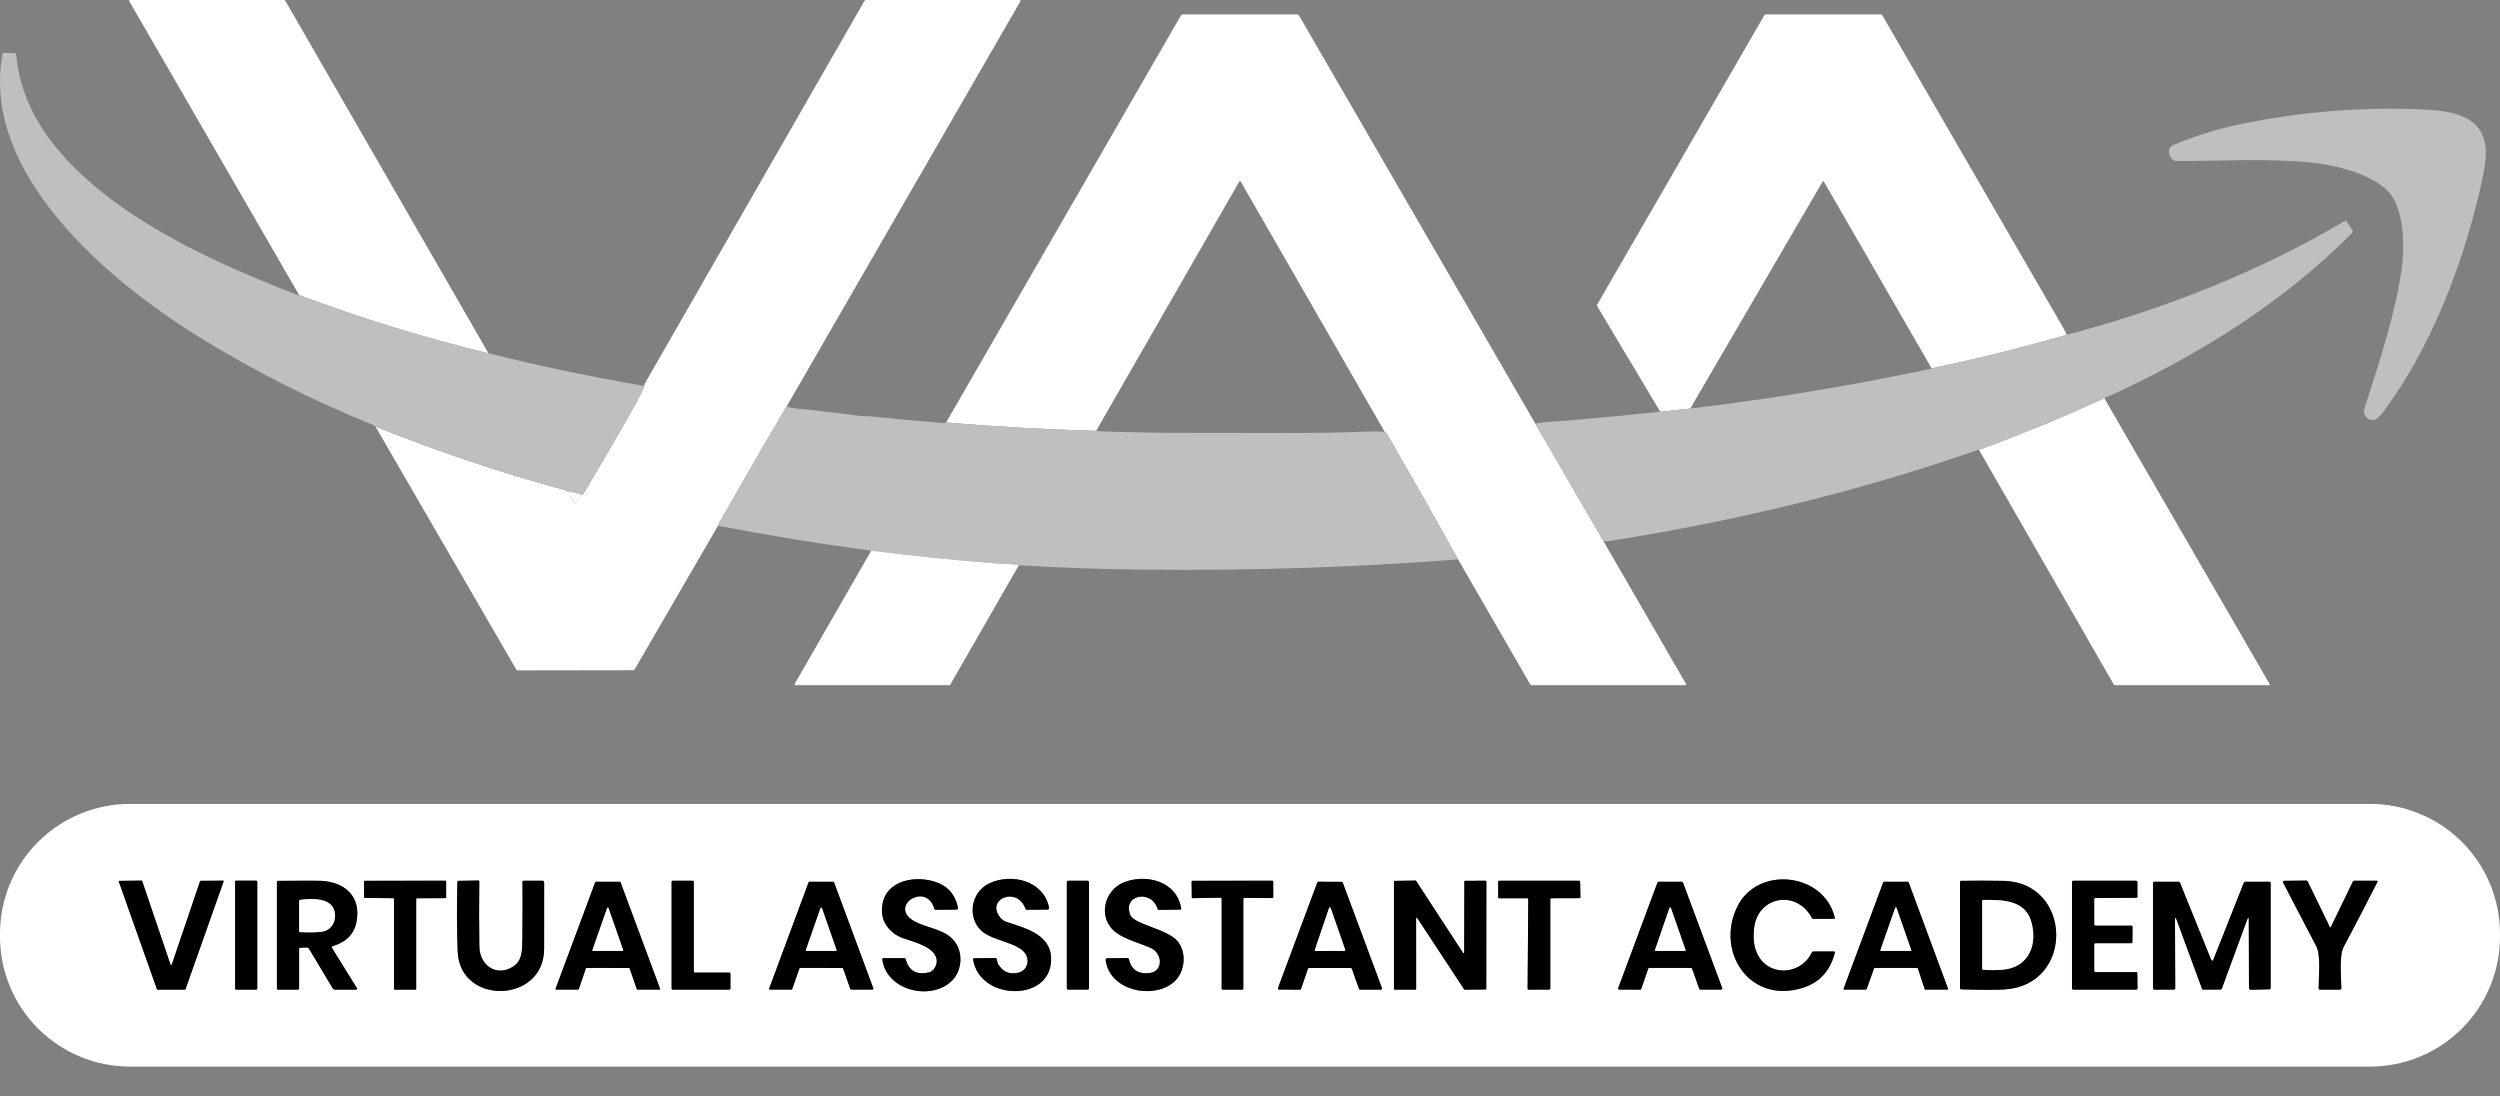 <svg width="57" height="25" viewBox="0 0 57 25" fill="none" xmlns="http://www.w3.org/2000/svg">
<rect x="0" y="0" width="57" height="25" fill="#808080" stroke="none"/>
<path d="M11.138 8.057C9.671 7.701 8.232 7.258 6.82 6.727L2.948 0.028C2.937 0.009 2.943 0 2.964 0H6.472C6.48 2.03172e-05 6.486 0.002 6.492 0.005C6.498 0.009 6.503 0.014 6.507 0.02L11.138 8.057Z" fill="white"/>
<path d="M17.934 9.27C17.508 9.988 16.991 10.881 16.38 11.95C16.372 11.964 16.369 11.976 16.371 11.986L14.476 15.25C14.471 15.259 14.463 15.267 14.453 15.273C14.444 15.278 14.432 15.281 14.421 15.281L11.803 15.285C11.796 15.285 11.79 15.283 11.785 15.28C11.779 15.277 11.775 15.273 11.772 15.267L8.57 9.741C8.571 9.733 8.575 9.73 8.582 9.733C9.992 10.301 11.43 10.783 12.898 11.179C12.909 11.182 12.929 11.197 12.958 11.223L13.1 11.473C13.101 11.476 13.103 11.477 13.105 11.479C13.107 11.48 13.11 11.48 13.112 11.48C13.114 11.481 13.117 11.48 13.119 11.479C13.121 11.478 13.123 11.476 13.124 11.474L13.254 11.292C13.288 11.27 13.307 11.254 13.312 11.245C13.658 10.649 14.708 8.894 14.687 8.8L14.69 8.778C14.691 8.767 14.695 8.757 14.7 8.747L19.71 0.02C19.713 0.014 19.718 0.009 19.724 0.005C19.73 0.002 19.737 1.38759e-05 19.744 5.14001e-08H23.251C23.254 -7.48216e-06 23.257 0.001 23.259 0.002C23.262 0.004 23.265 0.006 23.266 0.009C23.268 0.012 23.268 0.015 23.268 0.018C23.268 0.021 23.268 0.024 23.266 0.027L17.934 9.27Z" fill="white"/>
<path d="M35.006 9.66L36.56 12.34L38.439 15.59C38.452 15.612 38.445 15.623 38.42 15.623H34.934C34.924 15.623 34.914 15.62 34.905 15.615C34.896 15.61 34.889 15.603 34.884 15.594L33.244 12.754C32.705 11.783 32.162 10.827 31.615 9.884C31.609 9.874 31.594 9.861 31.571 9.845L28.292 4.146C28.279 4.123 28.265 4.123 28.252 4.146L24.992 9.823C23.85 9.792 22.71 9.729 21.571 9.633L26.927 0.349C26.93 0.343 26.935 0.338 26.942 0.334C26.948 0.331 26.954 0.329 26.961 0.329H29.58C29.587 0.329 29.594 0.331 29.6 0.335C29.606 0.338 29.611 0.343 29.615 0.349L35.006 9.66Z" fill="white"/>
<path d="M47.123 7.633C46.105 7.927 45.078 8.182 44.041 8.398L41.582 4.137C41.581 4.135 41.579 4.134 41.577 4.133C41.575 4.131 41.572 4.131 41.57 4.131C41.568 4.131 41.565 4.131 41.563 4.133C41.561 4.134 41.559 4.135 41.558 4.137L38.538 9.315L37.854 9.387L36.418 6.985C36.414 6.979 36.412 6.971 36.412 6.964C36.411 6.956 36.413 6.948 36.417 6.942L40.226 0.349C40.229 0.343 40.234 0.338 40.24 0.334C40.246 0.331 40.253 0.329 40.26 0.329H42.882C42.889 0.329 42.896 0.331 42.902 0.334C42.907 0.338 42.912 0.343 42.916 0.348C44.278 2.7 45.64 5.051 47.001 7.403C47.062 7.508 47.103 7.585 47.123 7.633Z" fill="white"/>
<path d="M6.819 6.727C8.231 7.258 9.67 7.701 11.137 8.056C12.311 8.348 13.495 8.596 14.688 8.799C14.708 8.893 13.658 10.648 13.312 11.245C13.307 11.254 13.288 11.269 13.254 11.291C13.255 11.286 13.255 11.281 13.253 11.277C13.253 11.277 13.251 11.275 13.246 11.273C13.242 11.272 13.235 11.27 13.228 11.268L12.983 11.205C12.98 11.204 12.976 11.205 12.973 11.206C12.97 11.207 12.967 11.21 12.965 11.212L12.958 11.223C12.93 11.196 12.91 11.182 12.898 11.178C11.431 10.783 9.992 10.301 8.582 9.732C8.576 9.73 8.572 9.733 8.57 9.74L8.554 9.719C8.546 9.708 8.535 9.7 8.523 9.695C7.144 9.142 5.823 8.475 4.559 7.696C2.529 6.444 -0.452 3.986 0.058 1.234C0.059 1.225 0.063 1.218 0.07 1.213C0.076 1.208 0.085 1.205 0.093 1.205L0.342 1.213C0.349 1.213 0.356 1.216 0.361 1.221C0.366 1.226 0.369 1.232 0.37 1.24C0.606 4.122 4.446 5.829 6.76 6.715C6.782 6.723 6.789 6.738 6.819 6.727Z" fill="#BFBFBF"/>
<path d="M49.566 3.658C49.503 3.62 49.466 3.564 49.454 3.49C49.441 3.402 49.475 3.34 49.556 3.306C50.032 3.104 50.52 2.951 51.021 2.844C52.389 2.555 53.772 2.438 55.17 2.492C55.913 2.522 56.731 2.624 56.675 3.587C56.665 3.756 56.611 4.046 56.512 4.456C56.103 6.161 55.401 7.958 54.344 9.384C54.304 9.44 54.248 9.497 54.177 9.557C54.166 9.567 54.152 9.573 54.138 9.575C54.051 9.586 53.984 9.559 53.937 9.494C53.897 9.438 53.887 9.378 53.908 9.312C54.246 8.262 54.617 7.16 54.761 6.106C54.825 5.636 54.813 4.897 54.544 4.483C54.225 3.989 53.243 3.76 52.699 3.706C51.665 3.604 50.64 3.675 49.608 3.67C49.593 3.67 49.578 3.666 49.566 3.658Z" fill="#BFBFBF"/>
<path d="M47.979 9.082C47.043 9.514 46.09 9.906 45.121 10.258C45.105 10.257 45.091 10.259 45.077 10.264C42.362 11.213 39.574 11.878 36.735 12.329C36.677 12.338 36.619 12.342 36.56 12.341L35.005 9.66C35.251 9.605 35.554 9.607 35.733 9.591C36.44 9.528 37.147 9.461 37.854 9.387L38.538 9.315C40.336 9.102 42.156 8.802 43.996 8.414C44.018 8.41 44.032 8.404 44.04 8.398C45.077 8.182 46.105 7.927 47.123 7.633C49.329 7.053 51.526 6.189 53.467 5.034C53.472 5.03 53.479 5.03 53.485 5.031C53.491 5.033 53.497 5.036 53.5 5.042L53.64 5.257C53.645 5.265 53.647 5.274 53.646 5.283C53.645 5.292 53.641 5.3 53.635 5.306C52.034 6.918 50.091 8.124 47.979 9.082Z" fill="#BFBFBF"/>
<path d="M47.98 9.082L51.747 15.596C51.757 15.614 51.752 15.623 51.732 15.623H48.231C48.222 15.623 48.214 15.62 48.207 15.616C48.2 15.612 48.194 15.606 48.19 15.599L45.122 10.258C46.091 9.906 47.044 9.513 47.98 9.082Z" fill="white"/>
<path d="M17.934 9.271C18.01 9.295 18.132 9.315 18.3 9.329C18.518 9.347 18.95 9.398 19.596 9.48C19.678 9.491 19.793 9.485 19.909 9.499C20.16 9.529 20.689 9.578 21.496 9.646C21.511 9.648 21.525 9.645 21.539 9.639C21.549 9.635 21.56 9.633 21.571 9.633C22.709 9.729 23.85 9.793 24.992 9.823C25.001 9.844 26.433 9.869 26.697 9.868C28.675 9.866 30.076 9.889 31.146 9.841C31.287 9.835 31.429 9.836 31.571 9.846C31.593 9.862 31.608 9.875 31.614 9.885C32.161 10.828 32.705 11.784 33.244 12.755C30.937 12.934 28.576 13.012 26.161 12.989C25.101 12.979 24.123 12.944 23.229 12.887C23.053 12.851 22.824 12.855 22.702 12.845C21.754 12.771 20.808 12.674 19.865 12.555C18.694 12.401 17.53 12.211 16.371 11.986C16.369 11.976 16.372 11.964 16.38 11.95C16.99 10.882 17.508 9.989 17.934 9.271Z" fill="#BFBFBF"/>
<path d="M13.254 11.292L13.124 11.475C13.123 11.477 13.121 11.478 13.119 11.479C13.117 11.48 13.114 11.481 13.112 11.481C13.109 11.481 13.107 11.48 13.105 11.479C13.103 11.477 13.101 11.476 13.1 11.474L12.957 11.223L12.964 11.213C12.966 11.21 12.969 11.208 12.972 11.207C12.975 11.205 12.979 11.205 12.982 11.206L13.228 11.268C13.235 11.27 13.241 11.272 13.245 11.274C13.25 11.276 13.253 11.277 13.253 11.278C13.254 11.282 13.254 11.287 13.254 11.292Z" fill="white"/>
<path d="M19.865 12.555C20.809 12.674 21.754 12.771 22.702 12.845C22.825 12.855 23.053 12.852 23.23 12.887L21.669 15.604C21.666 15.61 21.661 15.615 21.656 15.618C21.65 15.621 21.643 15.623 21.637 15.623H18.135C18.132 15.623 18.128 15.622 18.125 15.621C18.122 15.619 18.119 15.617 18.118 15.614C18.116 15.611 18.115 15.607 18.115 15.604C18.115 15.6 18.116 15.597 18.118 15.594L19.865 12.555Z" fill="white"/>
<path d="M57 21.356C57 22.142 56.688 22.895 56.133 23.45C55.577 24.006 54.824 24.318 54.038 24.318H2.961C2.176 24.318 1.423 24.006 0.867 23.45C0.312 22.895 0 22.142 0 21.356V21.291C0 20.902 0.077 20.517 0.225 20.157C0.374 19.798 0.592 19.471 0.867 19.197C1.142 18.922 1.469 18.703 1.828 18.555C2.187 18.406 2.572 18.329 2.961 18.329H54.038C54.427 18.329 54.812 18.406 55.172 18.555C55.531 18.703 55.858 18.922 56.133 19.197C56.407 19.471 56.626 19.798 56.774 20.157C56.923 20.517 57 20.902 57 21.291V21.356ZM20.384 21.281C20.446 21.328 20.514 21.364 20.587 21.39C20.821 21.472 21.364 21.599 21.358 21.917C21.356 22.021 21.284 22.147 21.181 22.171C20.899 22.235 20.722 22.136 20.65 21.872C20.648 21.865 20.644 21.858 20.638 21.853C20.631 21.848 20.624 21.846 20.616 21.846H20.137C20.134 21.846 20.131 21.846 20.129 21.848C20.126 21.849 20.123 21.851 20.121 21.853C20.119 21.855 20.118 21.858 20.117 21.861C20.116 21.864 20.116 21.867 20.116 21.87C20.209 22.593 21.235 22.829 21.706 22.357C21.919 22.144 21.963 21.767 21.796 21.508C21.577 21.17 21.129 21.175 20.823 20.989C20.262 20.65 21.125 20.094 21.304 20.724C21.306 20.729 21.309 20.734 21.314 20.738C21.319 20.742 21.325 20.744 21.331 20.744L21.808 20.738C21.813 20.738 21.818 20.737 21.823 20.735C21.828 20.733 21.832 20.729 21.835 20.725C21.838 20.721 21.841 20.716 21.842 20.711C21.843 20.706 21.843 20.701 21.842 20.695C21.779 20.387 21.598 20.187 21.299 20.098C20.788 19.945 20.102 20.109 20.109 20.764C20.111 20.972 20.203 21.145 20.384 21.281ZM22.811 20.927C22.456 20.512 23.18 20.185 23.381 20.72C23.383 20.727 23.388 20.733 23.394 20.737C23.4 20.741 23.407 20.743 23.414 20.743L23.881 20.738C23.887 20.738 23.892 20.737 23.897 20.735C23.902 20.732 23.907 20.729 23.91 20.724C23.913 20.72 23.916 20.715 23.917 20.71C23.919 20.704 23.919 20.699 23.918 20.693C23.791 20.075 23.062 19.904 22.559 20.138C22.127 20.34 22.044 20.934 22.39 21.234C22.631 21.445 23.209 21.493 23.375 21.738C23.481 21.894 23.425 22.125 23.222 22.176C23.019 22.226 22.863 22.16 22.754 21.978C22.746 21.965 22.741 21.95 22.739 21.934C22.736 21.908 22.73 21.883 22.721 21.86C22.719 21.855 22.715 21.85 22.71 21.847C22.705 21.843 22.699 21.842 22.694 21.842L22.206 21.847C22.203 21.847 22.201 21.848 22.198 21.849C22.195 21.851 22.193 21.852 22.191 21.855C22.189 21.857 22.187 21.86 22.186 21.863C22.186 21.866 22.185 21.869 22.186 21.872C22.321 22.796 23.879 22.855 23.96 21.95C24.017 21.319 23.411 21.172 22.951 21.021C22.895 21.003 22.849 20.971 22.811 20.927ZM25.462 21.273C25.679 21.427 25.985 21.503 26.231 21.611C26.51 21.733 26.529 22.148 26.206 22.185C25.948 22.215 25.791 22.107 25.735 21.862C25.734 21.856 25.731 21.851 25.726 21.848C25.722 21.844 25.716 21.842 25.71 21.842L25.243 21.847C25.238 21.847 25.233 21.848 25.228 21.85C25.224 21.852 25.22 21.855 25.216 21.859C25.213 21.863 25.21 21.867 25.209 21.872C25.207 21.877 25.207 21.882 25.208 21.887C25.291 22.57 26.237 22.789 26.728 22.419C27.011 22.206 27.073 21.746 26.855 21.468C26.633 21.186 25.86 21.076 25.773 20.867C25.577 20.391 26.264 20.272 26.392 20.724C26.394 20.73 26.398 20.735 26.402 20.739C26.407 20.742 26.413 20.744 26.419 20.744L26.912 20.738C26.915 20.738 26.917 20.737 26.92 20.736C26.922 20.735 26.925 20.733 26.926 20.731C26.928 20.729 26.93 20.727 26.93 20.724C26.931 20.721 26.931 20.718 26.931 20.715C26.833 20.088 26.129 19.918 25.629 20.115C25.155 20.302 25.015 20.959 25.462 21.273ZM39.605 20.681C39.109 21.721 39.906 22.899 41.105 22.521C41.484 22.402 41.728 22.135 41.835 21.721C41.836 21.718 41.836 21.715 41.835 21.711C41.834 21.708 41.833 21.704 41.831 21.702C41.828 21.699 41.826 21.697 41.822 21.695C41.819 21.694 41.816 21.693 41.812 21.693H41.342C41.335 21.693 41.329 21.695 41.323 21.698C41.318 21.702 41.313 21.707 41.31 21.713C41.079 22.209 40.396 22.276 40.108 21.825C39.985 21.631 39.969 21.414 39.99 21.185C40.058 20.43 40.959 20.272 41.309 20.926C41.313 20.933 41.318 20.939 41.325 20.944C41.332 20.948 41.34 20.95 41.348 20.95L41.813 20.949C41.816 20.949 41.819 20.949 41.822 20.947C41.825 20.946 41.827 20.944 41.829 20.942C41.831 20.939 41.832 20.936 41.833 20.933C41.834 20.93 41.834 20.927 41.833 20.924C41.588 19.886 40.059 19.73 39.605 20.681ZM4.575 20.083C4.572 20.083 4.569 20.084 4.567 20.085C4.564 20.087 4.563 20.09 4.562 20.092L3.916 21.993C3.915 21.996 3.913 21.998 3.911 22C3.908 22.002 3.905 22.003 3.902 22.003C3.899 22.003 3.897 22.002 3.894 22C3.892 21.998 3.89 21.996 3.889 21.993L3.242 20.087C3.241 20.084 3.239 20.081 3.236 20.08C3.234 20.078 3.231 20.077 3.228 20.077L2.723 20.083C2.721 20.083 2.719 20.084 2.717 20.085C2.715 20.086 2.713 20.087 2.711 20.089C2.71 20.091 2.709 20.093 2.709 20.096C2.709 20.098 2.709 20.1 2.71 20.102L3.578 22.553C3.579 22.556 3.581 22.559 3.583 22.561C3.586 22.562 3.589 22.563 3.592 22.563H4.216C4.219 22.563 4.222 22.562 4.225 22.561C4.227 22.559 4.229 22.556 4.23 22.553L5.098 20.098C5.099 20.095 5.099 20.093 5.099 20.091C5.099 20.088 5.098 20.086 5.096 20.084C5.095 20.082 5.093 20.081 5.091 20.079C5.089 20.078 5.087 20.078 5.084 20.078L4.575 20.083ZM5.866 20.104C5.866 20.097 5.863 20.091 5.859 20.086C5.854 20.081 5.848 20.079 5.841 20.079H5.386C5.379 20.079 5.373 20.081 5.368 20.086C5.363 20.091 5.361 20.097 5.361 20.104V22.538C5.361 22.545 5.363 22.551 5.368 22.556C5.373 22.561 5.379 22.563 5.386 22.563H5.841C5.848 22.563 5.854 22.561 5.859 22.556C5.863 22.551 5.866 22.545 5.866 22.538V20.104ZM9.489 20.496C9.489 20.492 9.491 20.488 9.494 20.485C9.497 20.482 9.502 20.48 9.506 20.48L10.155 20.477C10.16 20.477 10.164 20.475 10.167 20.472C10.17 20.469 10.172 20.465 10.172 20.46V20.096C10.172 20.091 10.17 20.087 10.167 20.084C10.164 20.081 10.16 20.079 10.155 20.079L8.318 20.082C8.316 20.082 8.313 20.082 8.311 20.083C8.309 20.084 8.308 20.085 8.306 20.087C8.305 20.088 8.303 20.09 8.303 20.092C8.302 20.094 8.301 20.096 8.301 20.099V20.455C8.301 20.46 8.303 20.464 8.306 20.467C8.309 20.47 8.313 20.472 8.318 20.472L8.967 20.478C8.969 20.478 8.971 20.478 8.973 20.479C8.975 20.48 8.977 20.481 8.979 20.483C8.98 20.484 8.982 20.486 8.982 20.488C8.983 20.49 8.984 20.492 8.984 20.494V22.547C8.984 22.549 8.984 22.551 8.985 22.553C8.986 22.555 8.987 22.557 8.988 22.559C8.99 22.56 8.992 22.561 8.994 22.562C8.996 22.563 8.998 22.563 9 22.563H9.473C9.475 22.563 9.477 22.563 9.479 22.562C9.481 22.561 9.483 22.56 9.485 22.559C9.486 22.557 9.487 22.555 9.488 22.553C9.489 22.551 9.489 22.549 9.489 22.547V20.496ZM10.435 21.695C10.481 22.925 12.403 22.884 12.406 21.634C12.407 21.14 12.407 20.634 12.406 20.117C12.406 20.107 12.403 20.098 12.396 20.092C12.389 20.085 12.38 20.081 12.371 20.081H11.937C11.934 20.081 11.931 20.082 11.928 20.083C11.925 20.084 11.922 20.086 11.919 20.088C11.917 20.091 11.915 20.094 11.914 20.097C11.913 20.1 11.912 20.103 11.912 20.106C11.916 20.532 11.915 20.957 11.909 21.382C11.905 21.663 11.915 21.89 11.706 22.032C11.341 22.28 10.935 22.03 10.929 21.578C10.922 21.085 10.922 20.591 10.928 20.095C10.928 20.093 10.927 20.09 10.926 20.088C10.925 20.085 10.924 20.083 10.922 20.081C10.92 20.079 10.918 20.078 10.915 20.077C10.913 20.076 10.91 20.075 10.908 20.076L10.458 20.084C10.45 20.084 10.443 20.087 10.437 20.092C10.432 20.098 10.428 20.105 10.428 20.113C10.413 20.644 10.415 21.171 10.435 21.695ZM27.172 20.458C27.172 20.461 27.173 20.463 27.174 20.466C27.175 20.468 27.176 20.471 27.178 20.473C27.18 20.474 27.183 20.476 27.185 20.477C27.188 20.478 27.19 20.478 27.193 20.478L27.832 20.466C27.835 20.466 27.838 20.466 27.84 20.468C27.843 20.468 27.845 20.47 27.847 20.472C27.849 20.474 27.851 20.476 27.852 20.479C27.853 20.481 27.853 20.484 27.853 20.487V22.543C27.853 22.548 27.855 22.553 27.859 22.557C27.863 22.561 27.869 22.563 27.874 22.563H28.327C28.332 22.563 28.337 22.561 28.341 22.557C28.345 22.553 28.347 22.548 28.347 22.543V20.491C28.347 20.489 28.348 20.486 28.349 20.484C28.35 20.481 28.352 20.479 28.354 20.477C28.355 20.475 28.358 20.473 28.36 20.472C28.363 20.471 28.365 20.471 28.368 20.471L29.009 20.474C29.015 20.474 29.02 20.472 29.024 20.468C29.028 20.465 29.03 20.459 29.03 20.454V20.1C29.03 20.095 29.028 20.089 29.024 20.085C29.02 20.081 29.015 20.079 29.009 20.079L27.188 20.082C27.183 20.082 27.178 20.084 27.174 20.088C27.17 20.092 27.168 20.097 27.168 20.103L27.172 20.458ZM33.384 21.717C33.384 21.721 33.383 21.724 33.382 21.726C33.38 21.729 33.377 21.73 33.374 21.731C33.371 21.732 33.368 21.732 33.365 21.731C33.362 21.73 33.359 21.728 33.358 21.725L32.287 20.083C32.285 20.081 32.283 20.079 32.281 20.078C32.279 20.077 32.277 20.076 32.274 20.076L31.797 20.084C31.793 20.084 31.79 20.085 31.787 20.088C31.784 20.09 31.783 20.094 31.783 20.098V22.549C31.783 22.553 31.784 22.556 31.787 22.559C31.79 22.562 31.793 22.563 31.797 22.563H32.274C32.278 22.563 32.282 22.562 32.285 22.559C32.287 22.556 32.289 22.553 32.289 22.549L32.288 20.938C32.288 20.935 32.288 20.932 32.29 20.929C32.292 20.927 32.295 20.925 32.298 20.924C32.301 20.923 32.304 20.923 32.307 20.924C32.31 20.925 32.313 20.927 32.314 20.93L33.384 22.558C33.385 22.56 33.387 22.562 33.389 22.563C33.391 22.564 33.394 22.565 33.396 22.565L33.873 22.56C33.877 22.56 33.881 22.558 33.884 22.555C33.886 22.553 33.888 22.549 33.888 22.545L33.889 20.095C33.889 20.091 33.888 20.088 33.885 20.085C33.882 20.082 33.879 20.081 33.875 20.081L33.402 20.082C33.398 20.082 33.395 20.083 33.392 20.086C33.389 20.089 33.388 20.092 33.388 20.096L33.384 21.717ZM53.144 21.134C53.136 21.151 53.127 21.151 53.119 21.134L52.614 20.094C52.611 20.089 52.607 20.084 52.602 20.081C52.597 20.078 52.591 20.076 52.585 20.076L52.077 20.083C52.072 20.083 52.068 20.084 52.064 20.087C52.06 20.089 52.057 20.092 52.054 20.096C52.052 20.1 52.051 20.104 52.051 20.109C52.051 20.113 52.052 20.118 52.054 20.122C52.306 20.609 52.56 21.095 52.814 21.58C52.918 21.778 52.864 22.301 52.865 22.539C52.865 22.546 52.867 22.552 52.872 22.556C52.877 22.561 52.883 22.563 52.889 22.563H53.348C53.353 22.563 53.357 22.562 53.361 22.561C53.365 22.559 53.369 22.557 53.372 22.553C53.376 22.55 53.378 22.547 53.38 22.542C53.381 22.538 53.382 22.534 53.382 22.529C53.381 22.294 53.328 21.79 53.433 21.593C53.696 21.099 53.953 20.604 54.207 20.105C54.208 20.103 54.209 20.1 54.209 20.097C54.209 20.094 54.208 20.091 54.206 20.089C54.205 20.087 54.203 20.085 54.2 20.083C54.198 20.082 54.195 20.081 54.192 20.081H53.679C53.672 20.081 53.664 20.083 53.658 20.087C53.652 20.091 53.647 20.097 53.643 20.104L53.144 21.134ZM6.843 21.608L6.998 21.602C7.007 21.602 7.015 21.604 7.023 21.608C7.03 21.612 7.036 21.618 7.041 21.625L7.586 22.535C7.591 22.543 7.599 22.551 7.607 22.556C7.616 22.561 7.626 22.563 7.636 22.563H8.11C8.142 22.563 8.15 22.55 8.133 22.523L7.565 21.607C7.563 21.604 7.562 21.601 7.561 21.597C7.561 21.594 7.561 21.59 7.563 21.587C7.564 21.584 7.566 21.581 7.569 21.578C7.571 21.576 7.574 21.574 7.578 21.573C7.887 21.484 8.07 21.302 8.125 21.028C8.245 20.441 7.859 20.097 7.289 20.082C7.171 20.078 6.853 20.079 6.336 20.083C6.33 20.083 6.324 20.086 6.32 20.09C6.315 20.094 6.313 20.1 6.313 20.106V22.54C6.313 22.546 6.316 22.552 6.32 22.556C6.324 22.561 6.33 22.563 6.337 22.563H6.79C6.798 22.563 6.805 22.56 6.81 22.555C6.816 22.549 6.819 22.542 6.819 22.534V21.634C6.819 21.627 6.821 21.621 6.826 21.616C6.83 21.611 6.837 21.608 6.843 21.608ZM16.654 22.201C16.654 22.194 16.651 22.188 16.646 22.183C16.641 22.178 16.635 22.175 16.628 22.175H15.845C15.838 22.175 15.831 22.172 15.826 22.168C15.821 22.163 15.819 22.156 15.819 22.149V20.107C15.819 20.1 15.816 20.094 15.811 20.089C15.806 20.084 15.8 20.081 15.793 20.081H15.339C15.332 20.081 15.325 20.084 15.32 20.089C15.316 20.094 15.313 20.1 15.313 20.107V22.538C15.313 22.544 15.316 22.551 15.32 22.556C15.325 22.561 15.332 22.563 15.339 22.563H16.628C16.635 22.563 16.641 22.561 16.646 22.556C16.651 22.551 16.654 22.544 16.654 22.538V22.201ZM24.83 20.114C24.83 20.105 24.826 20.097 24.82 20.091C24.814 20.085 24.806 20.081 24.797 20.081H24.357C24.348 20.081 24.339 20.085 24.333 20.091C24.327 20.097 24.324 20.105 24.324 20.114V22.53C24.324 22.539 24.327 22.547 24.333 22.553C24.339 22.559 24.348 22.563 24.357 22.563H24.797C24.806 22.563 24.814 22.559 24.82 22.553C24.826 22.547 24.83 22.539 24.83 22.53V20.114ZM35.347 20.506C35.347 20.5 35.35 20.493 35.355 20.488C35.36 20.483 35.367 20.48 35.373 20.48L36.008 20.478C36.012 20.478 36.015 20.477 36.019 20.476C36.022 20.474 36.025 20.472 36.027 20.47C36.029 20.468 36.032 20.465 36.033 20.461C36.034 20.458 36.035 20.454 36.035 20.451L36.028 20.107C36.027 20.1 36.025 20.093 36.02 20.089C36.015 20.084 36.008 20.081 36.001 20.081H34.185C34.178 20.081 34.172 20.084 34.167 20.089C34.162 20.094 34.159 20.101 34.159 20.108V20.455C34.159 20.462 34.162 20.468 34.167 20.473C34.172 20.478 34.178 20.481 34.185 20.481H34.819C34.826 20.481 34.832 20.484 34.837 20.489C34.842 20.494 34.845 20.5 34.845 20.508L34.83 22.537C34.829 22.541 34.83 22.544 34.831 22.547C34.833 22.551 34.835 22.554 34.837 22.556C34.84 22.559 34.843 22.561 34.846 22.562C34.849 22.563 34.853 22.564 34.856 22.564L35.321 22.563C35.328 22.563 35.334 22.56 35.339 22.555C35.344 22.55 35.347 22.544 35.347 22.537V20.506ZM45.714 22.558C47.305 22.452 47.247 20.114 45.679 20.084C45.354 20.078 45.03 20.078 44.708 20.084C44.702 20.084 44.697 20.086 44.694 20.09C44.69 20.093 44.688 20.098 44.688 20.104V22.529C44.688 22.536 44.691 22.543 44.696 22.549C44.701 22.554 44.708 22.557 44.715 22.557C45.176 22.571 45.509 22.572 45.714 22.558ZM47.747 21.533C47.747 21.525 47.75 21.518 47.755 21.513C47.76 21.508 47.767 21.505 47.775 21.505H48.589C48.597 21.505 48.604 21.502 48.609 21.496C48.615 21.491 48.618 21.484 48.618 21.476L48.621 21.133C48.621 21.125 48.618 21.118 48.613 21.113C48.607 21.108 48.6 21.105 48.593 21.105H47.775C47.767 21.105 47.76 21.102 47.755 21.096C47.75 21.091 47.747 21.084 47.747 21.076V20.503C47.747 20.495 47.75 20.488 47.755 20.483C47.76 20.477 47.767 20.474 47.775 20.474L48.704 20.47C48.711 20.47 48.718 20.467 48.724 20.462C48.729 20.456 48.732 20.449 48.732 20.442L48.731 20.109C48.731 20.106 48.731 20.102 48.729 20.099C48.728 20.095 48.726 20.092 48.723 20.089C48.721 20.087 48.718 20.085 48.714 20.083C48.711 20.082 48.707 20.081 48.703 20.081H47.269C47.261 20.081 47.254 20.084 47.249 20.089C47.244 20.095 47.241 20.102 47.241 20.109V22.535C47.241 22.543 47.244 22.55 47.249 22.555C47.254 22.56 47.261 22.563 47.269 22.563H48.706C48.71 22.563 48.714 22.563 48.717 22.561C48.72 22.56 48.724 22.558 48.726 22.555C48.729 22.552 48.731 22.549 48.732 22.546C48.734 22.542 48.734 22.538 48.734 22.535L48.73 22.191C48.73 22.184 48.727 22.177 48.722 22.172C48.717 22.166 48.71 22.163 48.702 22.163H47.775C47.767 22.163 47.76 22.16 47.755 22.155C47.75 22.15 47.747 22.143 47.747 22.135V21.533ZM14.34 22.07C14.344 22.07 14.347 22.071 14.35 22.073C14.353 22.075 14.355 22.078 14.356 22.081L14.52 22.552C14.521 22.555 14.523 22.558 14.526 22.56C14.529 22.562 14.532 22.563 14.536 22.563H15.032C15.035 22.563 15.038 22.563 15.04 22.561C15.043 22.56 15.045 22.558 15.046 22.556C15.048 22.554 15.049 22.551 15.049 22.549C15.05 22.546 15.049 22.543 15.048 22.54L14.148 20.116C14.146 20.112 14.144 20.11 14.141 20.108C14.138 20.106 14.135 20.105 14.132 20.105H13.587C13.583 20.105 13.58 20.106 13.577 20.108C13.574 20.11 13.572 20.112 13.571 20.116L12.668 22.54C12.667 22.543 12.667 22.546 12.667 22.549C12.667 22.551 12.668 22.554 12.67 22.556C12.672 22.558 12.674 22.56 12.676 22.561C12.679 22.563 12.681 22.563 12.684 22.563H13.18C13.183 22.563 13.187 22.562 13.189 22.56C13.192 22.558 13.194 22.555 13.196 22.552L13.357 22.08C13.359 22.077 13.361 22.074 13.364 22.072C13.367 22.07 13.37 22.069 13.373 22.069L14.34 22.07ZM19.205 22.07C19.209 22.07 19.213 22.071 19.216 22.074C19.22 22.076 19.222 22.079 19.224 22.083L19.388 22.55C19.39 22.554 19.392 22.558 19.396 22.56C19.399 22.562 19.403 22.563 19.407 22.563H19.895C19.898 22.563 19.901 22.563 19.904 22.561C19.907 22.56 19.91 22.557 19.911 22.555C19.913 22.552 19.914 22.549 19.915 22.546C19.915 22.543 19.915 22.54 19.913 22.537L19.017 20.117C19.015 20.114 19.013 20.11 19.009 20.108C19.006 20.106 19.002 20.105 18.998 20.105H18.454C18.45 20.105 18.446 20.106 18.443 20.108C18.44 20.11 18.437 20.114 18.436 20.117L17.538 22.537C17.537 22.54 17.537 22.543 17.537 22.546C17.537 22.549 17.538 22.552 17.54 22.555C17.542 22.557 17.544 22.56 17.547 22.561C17.55 22.563 17.553 22.563 17.556 22.563H18.044C18.049 22.563 18.052 22.562 18.056 22.56C18.059 22.558 18.062 22.554 18.063 22.55L18.226 22.082C18.227 22.078 18.23 22.075 18.233 22.072C18.237 22.07 18.241 22.069 18.245 22.069L19.205 22.07ZM29.137 22.527C29.136 22.531 29.136 22.535 29.136 22.539C29.137 22.543 29.138 22.547 29.141 22.55C29.143 22.554 29.146 22.557 29.15 22.559C29.154 22.561 29.158 22.561 29.162 22.561L29.639 22.564C29.644 22.564 29.649 22.563 29.654 22.559C29.658 22.556 29.661 22.552 29.663 22.547L29.821 22.087C29.823 22.082 29.826 22.077 29.83 22.074C29.835 22.071 29.84 22.069 29.845 22.069H30.797C30.803 22.069 30.808 22.071 30.812 22.074C30.817 22.077 30.82 22.082 30.822 22.087L30.985 22.546C30.987 22.551 30.991 22.555 30.995 22.559C30.999 22.562 31.005 22.563 31.01 22.563H31.485C31.489 22.563 31.493 22.562 31.497 22.56C31.5 22.558 31.503 22.556 31.506 22.552C31.508 22.549 31.51 22.545 31.51 22.541C31.511 22.537 31.51 22.532 31.509 22.529L30.614 20.122C30.612 20.117 30.609 20.112 30.604 20.109C30.6 20.106 30.595 20.105 30.59 20.105L30.058 20.104C30.053 20.104 30.048 20.106 30.044 20.109C30.04 20.112 30.036 20.116 30.034 20.121L29.137 22.527ZM38.556 22.069C38.561 22.069 38.567 22.071 38.571 22.074C38.575 22.077 38.579 22.082 38.58 22.087L38.745 22.546C38.746 22.551 38.75 22.555 38.754 22.559C38.758 22.562 38.764 22.563 38.769 22.563H39.244C39.248 22.563 39.252 22.562 39.256 22.56C39.259 22.558 39.263 22.556 39.265 22.552C39.267 22.549 39.269 22.545 39.269 22.541C39.27 22.537 39.269 22.532 39.268 22.529L38.372 20.122C38.37 20.117 38.367 20.112 38.363 20.109C38.358 20.106 38.353 20.105 38.348 20.105H37.815C37.81 20.105 37.805 20.106 37.801 20.109C37.796 20.112 37.793 20.117 37.791 20.122L36.895 22.528C36.894 22.532 36.893 22.536 36.894 22.54C36.894 22.544 36.896 22.548 36.898 22.552C36.901 22.555 36.904 22.558 36.907 22.56C36.911 22.562 36.915 22.563 36.919 22.563L37.397 22.564C37.403 22.564 37.408 22.562 37.412 22.559C37.417 22.556 37.42 22.552 37.422 22.546L37.578 22.087C37.58 22.082 37.583 22.077 37.587 22.074C37.592 22.071 37.597 22.069 37.603 22.069H38.556ZM43.712 22.069C43.716 22.069 43.72 22.07 43.722 22.073C43.725 22.075 43.728 22.078 43.729 22.081L43.884 22.552C43.885 22.555 43.887 22.558 43.89 22.56C43.893 22.562 43.897 22.563 43.9 22.563H44.398C44.401 22.563 44.404 22.563 44.407 22.561C44.409 22.56 44.411 22.558 44.413 22.556C44.415 22.554 44.416 22.551 44.416 22.548C44.416 22.545 44.416 22.543 44.415 22.54L43.517 20.116C43.515 20.113 43.513 20.11 43.51 20.108C43.507 20.106 43.504 20.105 43.5 20.105H42.955C42.951 20.105 42.948 20.106 42.945 20.108C42.942 20.11 42.94 20.113 42.938 20.116L42.035 22.54C42.034 22.543 42.034 22.545 42.034 22.548C42.035 22.551 42.036 22.553 42.037 22.556C42.039 22.558 42.041 22.56 42.043 22.561C42.046 22.563 42.048 22.563 42.051 22.563H42.543C42.546 22.563 42.55 22.562 42.553 22.56C42.556 22.558 42.558 22.555 42.559 22.552L42.728 22.081C42.73 22.077 42.732 22.074 42.735 22.072C42.738 22.07 42.741 22.069 42.745 22.069H43.712ZM49.589 20.986C49.589 20.909 49.602 20.906 49.629 20.979L50.203 22.538C50.205 22.545 50.211 22.552 50.217 22.557C50.224 22.562 50.232 22.564 50.241 22.564L50.622 22.561C50.63 22.561 50.639 22.559 50.645 22.554C50.652 22.549 50.657 22.543 50.66 22.535L51.237 20.963C51.26 20.901 51.271 20.903 51.272 20.97L51.276 22.524C51.276 22.53 51.277 22.535 51.28 22.541C51.282 22.546 51.285 22.55 51.289 22.554C51.293 22.558 51.298 22.561 51.303 22.563C51.308 22.565 51.313 22.566 51.319 22.566L51.745 22.556C51.751 22.556 51.758 22.553 51.763 22.548C51.767 22.543 51.77 22.537 51.77 22.53V20.134C51.77 20.127 51.767 20.119 51.761 20.113C51.756 20.108 51.748 20.105 51.741 20.105H51.194C51.186 20.105 51.178 20.107 51.172 20.111C51.165 20.116 51.16 20.122 51.158 20.129L50.458 21.895C50.457 21.897 50.456 21.899 50.454 21.9C50.453 21.902 50.451 21.903 50.449 21.904C50.446 21.904 50.444 21.905 50.442 21.904C50.44 21.904 50.437 21.903 50.435 21.902C50.423 21.895 50.413 21.883 50.407 21.866C50.172 21.289 49.938 20.71 49.705 20.13C49.702 20.122 49.697 20.116 49.691 20.111C49.684 20.107 49.676 20.105 49.668 20.105H49.117C49.113 20.105 49.11 20.105 49.106 20.107C49.102 20.108 49.099 20.111 49.096 20.113C49.094 20.116 49.091 20.119 49.09 20.123C49.089 20.127 49.088 20.13 49.088 20.134V22.534C49.088 22.538 49.089 22.542 49.09 22.546C49.091 22.549 49.094 22.552 49.096 22.555C49.099 22.558 49.102 22.56 49.106 22.562C49.11 22.563 49.113 22.564 49.117 22.564L49.564 22.563C49.572 22.563 49.58 22.56 49.586 22.554C49.592 22.548 49.595 22.54 49.595 22.531L49.589 20.986Z" fill="white"/>
<path d="M20.384 21.282C20.203 21.145 20.111 20.973 20.109 20.764C20.102 20.11 20.789 19.945 21.299 20.098C21.598 20.188 21.779 20.387 21.843 20.696C21.844 20.701 21.844 20.706 21.842 20.712C21.841 20.717 21.839 20.722 21.835 20.726C21.832 20.73 21.828 20.733 21.823 20.736C21.818 20.738 21.813 20.739 21.808 20.739L21.332 20.744C21.326 20.744 21.32 20.742 21.314 20.739C21.31 20.735 21.306 20.73 21.304 20.724C21.125 20.094 20.262 20.65 20.823 20.99C21.129 21.175 21.578 21.17 21.796 21.509C21.963 21.768 21.92 22.145 21.707 22.358C21.235 22.829 20.209 22.594 20.117 21.871C20.116 21.868 20.117 21.865 20.117 21.862C20.118 21.859 20.12 21.856 20.122 21.854C20.124 21.851 20.126 21.849 20.129 21.848C20.132 21.847 20.135 21.846 20.138 21.846H20.616C20.624 21.846 20.632 21.849 20.638 21.854C20.644 21.858 20.649 21.865 20.651 21.873C20.722 22.136 20.899 22.236 21.182 22.171C21.285 22.148 21.356 22.021 21.358 21.918C21.364 21.599 20.821 21.472 20.588 21.39C20.514 21.365 20.446 21.328 20.384 21.282Z" fill="black"/>
<path d="M22.812 20.927C22.85 20.972 22.896 21.003 22.952 21.021C23.412 21.173 24.018 21.32 23.962 21.95C23.881 22.855 22.322 22.796 22.187 21.872C22.187 21.869 22.187 21.866 22.188 21.863C22.189 21.86 22.19 21.857 22.192 21.855C22.194 21.853 22.196 21.851 22.199 21.849C22.202 21.848 22.205 21.848 22.208 21.848L22.695 21.842C22.701 21.842 22.706 21.844 22.711 21.847C22.716 21.85 22.72 21.855 22.722 21.861C22.731 21.884 22.737 21.908 22.74 21.934C22.742 21.95 22.747 21.965 22.755 21.978C22.864 22.161 23.02 22.227 23.223 22.176C23.426 22.125 23.483 21.895 23.376 21.738C23.21 21.494 22.633 21.445 22.391 21.234C22.045 20.934 22.128 20.34 22.561 20.138C23.064 19.904 23.792 20.075 23.919 20.694C23.92 20.699 23.92 20.705 23.918 20.71C23.917 20.715 23.915 20.72 23.911 20.725C23.908 20.729 23.903 20.733 23.898 20.735C23.893 20.737 23.888 20.739 23.883 20.739L23.415 20.743C23.408 20.743 23.401 20.741 23.395 20.737C23.389 20.733 23.384 20.727 23.382 20.72C23.181 20.186 22.457 20.512 22.812 20.927Z" fill="black"/>
<path d="M25.462 21.274C25.016 20.96 25.156 20.302 25.63 20.116C26.13 19.918 26.834 20.088 26.932 20.716C26.932 20.719 26.932 20.722 26.931 20.724C26.93 20.727 26.929 20.73 26.927 20.732C26.926 20.734 26.923 20.736 26.921 20.737C26.918 20.738 26.916 20.739 26.913 20.739L26.42 20.745C26.414 20.745 26.408 20.743 26.403 20.739C26.399 20.736 26.395 20.731 26.393 20.725C26.265 20.273 25.578 20.392 25.774 20.868C25.861 21.077 26.634 21.186 26.856 21.468C27.074 21.747 27.012 22.206 26.729 22.419C26.238 22.79 25.292 22.571 25.209 21.888C25.208 21.883 25.209 21.878 25.21 21.873C25.212 21.868 25.214 21.864 25.217 21.86C25.221 21.856 25.225 21.853 25.229 21.851C25.234 21.849 25.239 21.848 25.244 21.848L25.711 21.843C25.717 21.843 25.723 21.845 25.727 21.848C25.732 21.852 25.735 21.857 25.736 21.862C25.792 22.108 25.95 22.216 26.207 22.186C26.53 22.148 26.511 21.733 26.232 21.611C25.986 21.503 25.68 21.427 25.462 21.274Z" fill="black"/>
<path d="M41.106 22.522C39.907 22.899 39.11 21.721 39.606 20.682C40.059 19.731 41.589 19.887 41.834 20.925C41.835 20.928 41.835 20.931 41.834 20.934C41.833 20.937 41.832 20.94 41.83 20.942C41.828 20.945 41.826 20.947 41.823 20.948C41.82 20.949 41.817 20.95 41.814 20.95L41.349 20.95C41.341 20.951 41.333 20.948 41.326 20.944C41.319 20.94 41.313 20.934 41.31 20.927C40.96 20.272 40.059 20.43 39.991 21.185C39.97 21.415 39.986 21.631 40.109 21.826C40.397 22.277 41.08 22.209 41.311 21.714C41.314 21.708 41.318 21.703 41.324 21.699C41.33 21.695 41.336 21.693 41.343 21.693H41.813C41.817 21.693 41.82 21.694 41.823 21.696C41.827 21.697 41.829 21.699 41.831 21.702C41.834 21.705 41.835 21.708 41.836 21.712C41.837 21.715 41.837 21.719 41.836 21.722C41.728 22.136 41.485 22.402 41.106 22.522Z" fill="black"/>
<path d="M4.575 20.083L5.084 20.079C5.086 20.079 5.089 20.079 5.091 20.08C5.093 20.081 5.095 20.083 5.096 20.085C5.097 20.087 5.098 20.089 5.098 20.091C5.099 20.094 5.098 20.096 5.098 20.099L4.229 22.554C4.228 22.557 4.227 22.56 4.224 22.561C4.222 22.563 4.219 22.564 4.216 22.564H3.591C3.588 22.564 3.585 22.563 3.583 22.561C3.581 22.56 3.579 22.557 3.578 22.554L2.709 20.103C2.708 20.101 2.708 20.099 2.708 20.096C2.709 20.094 2.71 20.092 2.711 20.09C2.712 20.088 2.714 20.087 2.716 20.085C2.718 20.084 2.72 20.084 2.723 20.084L3.228 20.078C3.231 20.078 3.234 20.079 3.236 20.081C3.238 20.082 3.24 20.085 3.241 20.088L3.888 21.994C3.889 21.997 3.891 21.999 3.894 22.001C3.896 22.002 3.899 22.003 3.902 22.003C3.905 22.003 3.908 22.002 3.91 22.001C3.913 21.999 3.915 21.997 3.916 21.994L4.561 20.093C4.562 20.09 4.564 20.088 4.566 20.086C4.569 20.084 4.572 20.083 4.575 20.083Z" fill="black"/>
<path d="M5.841 20.079H5.386C5.372 20.079 5.361 20.09 5.361 20.104V22.539C5.361 22.552 5.372 22.564 5.386 22.564H5.841C5.855 22.564 5.866 22.552 5.866 22.539V20.104C5.866 20.09 5.855 20.079 5.841 20.079Z" fill="black"/>
<path d="M9.489 20.497V22.548C9.489 22.55 9.489 22.552 9.488 22.554C9.487 22.556 9.486 22.558 9.485 22.559C9.483 22.561 9.481 22.562 9.479 22.563C9.477 22.564 9.475 22.564 9.473 22.564H9C8.998 22.564 8.996 22.564 8.994 22.563C8.992 22.562 8.99 22.561 8.988 22.559C8.987 22.558 8.986 22.556 8.985 22.554C8.984 22.552 8.984 22.55 8.984 22.548V20.495C8.984 20.493 8.983 20.491 8.982 20.489C8.982 20.487 8.98 20.485 8.979 20.484C8.977 20.482 8.975 20.481 8.973 20.48C8.971 20.479 8.969 20.479 8.967 20.479L8.318 20.473C8.313 20.473 8.309 20.471 8.306 20.468C8.303 20.465 8.301 20.461 8.301 20.456V20.099C8.301 20.097 8.302 20.095 8.303 20.093C8.303 20.091 8.305 20.089 8.306 20.088C8.308 20.086 8.309 20.085 8.311 20.084C8.313 20.083 8.316 20.083 8.318 20.083L10.155 20.08C10.16 20.08 10.164 20.082 10.167 20.085C10.17 20.088 10.172 20.092 10.172 20.097V20.461C10.172 20.466 10.17 20.47 10.167 20.473C10.164 20.476 10.16 20.478 10.155 20.478L9.506 20.481C9.502 20.481 9.497 20.482 9.494 20.485C9.491 20.489 9.489 20.493 9.489 20.497Z" fill="black"/>
<path d="M12.406 21.634C12.403 22.884 10.482 22.925 10.436 21.695C10.416 21.171 10.414 20.644 10.429 20.113C10.429 20.105 10.432 20.098 10.438 20.092C10.443 20.087 10.451 20.084 10.458 20.083L10.908 20.075C10.911 20.075 10.913 20.076 10.916 20.077C10.918 20.078 10.92 20.079 10.922 20.081C10.924 20.083 10.925 20.085 10.927 20.087C10.928 20.09 10.928 20.093 10.928 20.095C10.922 20.59 10.923 21.085 10.929 21.577C10.935 22.03 11.341 22.28 11.707 22.032C11.916 21.89 11.906 21.663 11.91 21.382C11.915 20.957 11.916 20.531 11.913 20.106C11.913 20.103 11.913 20.099 11.915 20.096C11.916 20.093 11.918 20.091 11.92 20.088C11.922 20.086 11.925 20.084 11.928 20.083C11.931 20.082 11.934 20.081 11.938 20.081H12.371C12.381 20.081 12.39 20.085 12.396 20.091C12.403 20.098 12.407 20.107 12.407 20.117C12.408 20.634 12.408 21.14 12.406 21.634Z" fill="black"/>
<path d="M27.173 20.459L27.169 20.104C27.169 20.098 27.171 20.093 27.175 20.089C27.179 20.085 27.184 20.083 27.189 20.083L29.01 20.08C29.015 20.08 29.021 20.082 29.024 20.086C29.028 20.09 29.03 20.095 29.03 20.101V20.455C29.03 20.46 29.028 20.465 29.024 20.469C29.021 20.473 29.015 20.476 29.01 20.476L28.369 20.472C28.366 20.472 28.363 20.472 28.361 20.473C28.358 20.474 28.356 20.476 28.354 20.478C28.352 20.48 28.351 20.482 28.35 20.485C28.349 20.487 28.348 20.49 28.348 20.492V22.544C28.348 22.549 28.346 22.554 28.342 22.558C28.338 22.562 28.333 22.564 28.328 22.564H27.875C27.869 22.564 27.864 22.562 27.86 22.558C27.856 22.554 27.854 22.549 27.854 22.544V20.488C27.854 20.485 27.854 20.482 27.852 20.48C27.851 20.477 27.85 20.475 27.848 20.473C27.846 20.471 27.843 20.47 27.841 20.468C27.838 20.467 27.836 20.467 27.833 20.467L27.194 20.479C27.191 20.479 27.189 20.479 27.186 20.478C27.183 20.477 27.181 20.475 27.179 20.474C27.177 20.472 27.176 20.469 27.174 20.467C27.173 20.464 27.173 20.462 27.173 20.459Z" fill="black"/>
<path d="M33.383 21.718L33.387 20.097C33.387 20.093 33.388 20.089 33.391 20.087C33.394 20.084 33.398 20.082 33.401 20.082L33.874 20.081C33.878 20.081 33.882 20.083 33.884 20.086C33.887 20.088 33.889 20.092 33.889 20.096L33.887 22.546C33.887 22.549 33.886 22.553 33.883 22.556C33.88 22.559 33.876 22.56 33.873 22.56L33.395 22.565C33.393 22.565 33.391 22.565 33.388 22.564C33.386 22.562 33.384 22.561 33.383 22.559L32.313 20.931C32.312 20.928 32.309 20.926 32.306 20.925C32.303 20.924 32.3 20.924 32.297 20.925C32.294 20.925 32.291 20.927 32.289 20.93C32.288 20.933 32.287 20.936 32.287 20.939L32.288 22.549C32.288 22.553 32.286 22.557 32.284 22.56C32.281 22.562 32.277 22.564 32.273 22.564H31.796C31.793 22.564 31.789 22.562 31.786 22.56C31.783 22.557 31.782 22.553 31.782 22.549V20.099C31.782 20.095 31.783 20.091 31.786 20.088C31.789 20.086 31.793 20.084 31.796 20.084L32.273 20.077C32.276 20.077 32.278 20.077 32.28 20.078C32.283 20.079 32.284 20.081 32.286 20.083L33.357 21.726C33.358 21.729 33.361 21.731 33.364 21.732C33.367 21.733 33.37 21.733 33.373 21.732C33.376 21.731 33.379 21.729 33.381 21.727C33.383 21.724 33.384 21.721 33.383 21.718Z" fill="black"/>
<path d="M53.144 21.134L53.643 20.104C53.647 20.097 53.652 20.091 53.658 20.087C53.664 20.083 53.672 20.081 53.68 20.081H54.193C54.195 20.081 54.198 20.082 54.201 20.083C54.203 20.085 54.205 20.087 54.206 20.089C54.208 20.092 54.209 20.094 54.209 20.097C54.209 20.1 54.208 20.103 54.207 20.105C53.954 20.604 53.696 21.1 53.434 21.593C53.329 21.79 53.381 22.294 53.382 22.53C53.382 22.534 53.381 22.538 53.38 22.543C53.378 22.547 53.376 22.55 53.373 22.554C53.369 22.557 53.365 22.559 53.361 22.561C53.357 22.563 53.353 22.564 53.348 22.564H52.889C52.883 22.564 52.877 22.561 52.872 22.556C52.868 22.552 52.865 22.546 52.865 22.54C52.865 22.301 52.918 21.778 52.814 21.58C52.56 21.095 52.306 20.609 52.054 20.122C52.052 20.118 52.051 20.113 52.051 20.109C52.051 20.104 52.052 20.1 52.054 20.096C52.057 20.092 52.06 20.089 52.064 20.087C52.068 20.084 52.072 20.083 52.077 20.083L52.585 20.077C52.591 20.077 52.597 20.078 52.602 20.081C52.607 20.085 52.611 20.089 52.614 20.095L53.119 21.134C53.127 21.151 53.136 21.151 53.144 21.134Z" fill="black"/>
<path d="M6.82 21.634V22.534C6.82 22.542 6.817 22.55 6.812 22.555C6.806 22.561 6.799 22.564 6.791 22.564H6.338C6.332 22.564 6.326 22.561 6.321 22.557C6.317 22.553 6.314 22.547 6.314 22.541V20.107C6.314 20.101 6.317 20.095 6.321 20.091C6.325 20.086 6.331 20.084 6.337 20.084C6.854 20.08 7.172 20.079 7.29 20.082C7.86 20.098 8.246 20.441 8.126 21.029C8.071 21.303 7.888 21.484 7.579 21.574C7.575 21.575 7.572 21.577 7.57 21.579C7.567 21.581 7.565 21.584 7.564 21.588C7.563 21.591 7.562 21.595 7.562 21.598C7.563 21.602 7.564 21.605 7.566 21.608L8.134 22.524C8.151 22.55 8.143 22.564 8.111 22.564H7.637C7.627 22.564 7.617 22.561 7.608 22.556C7.6 22.551 7.592 22.544 7.587 22.535L7.042 21.626C7.037 21.619 7.031 21.613 7.024 21.608C7.016 21.605 7.008 21.603 6.999 21.603L6.844 21.609C6.838 21.609 6.832 21.612 6.827 21.616C6.823 21.621 6.82 21.628 6.82 21.634ZM7.572 20.661C7.427 20.467 7.055 20.487 6.843 20.517C6.836 20.518 6.831 20.521 6.827 20.526C6.822 20.531 6.82 20.537 6.82 20.543V21.23C6.82 21.236 6.823 21.242 6.827 21.246C6.831 21.251 6.837 21.253 6.844 21.253C7.116 21.264 7.296 21.257 7.384 21.234C7.637 21.168 7.707 20.842 7.572 20.661Z" fill="black"/>
<path d="M16.654 22.201V22.538C16.654 22.545 16.651 22.551 16.646 22.556C16.641 22.561 16.635 22.564 16.628 22.564H15.338C15.332 22.564 15.325 22.561 15.32 22.556C15.315 22.551 15.312 22.545 15.312 22.538V20.107C15.312 20.1 15.315 20.094 15.32 20.089C15.325 20.084 15.332 20.081 15.338 20.081H15.793C15.799 20.081 15.806 20.084 15.811 20.089C15.816 20.094 15.818 20.1 15.818 20.107V22.15C15.818 22.156 15.821 22.163 15.826 22.168C15.831 22.173 15.837 22.175 15.844 22.175H16.628C16.635 22.175 16.641 22.178 16.646 22.183C16.651 22.188 16.654 22.195 16.654 22.201Z" fill="black"/>
<path d="M24.796 20.081H24.356C24.337 20.081 24.323 20.096 24.323 20.114V22.53C24.323 22.548 24.337 22.563 24.356 22.563H24.796C24.814 22.563 24.829 22.548 24.829 22.53V20.114C24.829 20.096 24.814 20.081 24.796 20.081Z" fill="black"/>
<path d="M35.347 20.507V22.537C35.347 22.544 35.344 22.55 35.339 22.555C35.334 22.56 35.327 22.563 35.32 22.563L34.856 22.564C34.852 22.564 34.849 22.564 34.846 22.562C34.842 22.561 34.839 22.559 34.837 22.556C34.834 22.554 34.832 22.551 34.831 22.548C34.83 22.544 34.829 22.541 34.829 22.537L34.844 20.508C34.844 20.501 34.842 20.494 34.837 20.489C34.832 20.484 34.825 20.481 34.818 20.481H34.185C34.178 20.481 34.171 20.479 34.166 20.474C34.161 20.469 34.158 20.462 34.158 20.455V20.108C34.158 20.101 34.161 20.094 34.166 20.089C34.171 20.084 34.178 20.081 34.185 20.081H36.001C36.008 20.081 36.014 20.084 36.019 20.089C36.024 20.094 36.027 20.1 36.027 20.107L36.034 20.451C36.034 20.455 36.034 20.458 36.032 20.462C36.031 20.465 36.029 20.468 36.027 20.47C36.024 20.473 36.021 20.475 36.018 20.476C36.015 20.477 36.011 20.478 36.008 20.478L35.373 20.48C35.366 20.48 35.359 20.483 35.354 20.488C35.349 20.493 35.347 20.5 35.347 20.507Z" fill="black"/>
<path d="M45.679 20.084C47.248 20.114 47.306 22.452 45.714 22.558C45.509 22.572 45.176 22.571 44.716 22.557C44.708 22.557 44.702 22.554 44.696 22.549C44.691 22.543 44.688 22.536 44.688 22.529V20.104C44.688 20.098 44.691 20.093 44.694 20.089C44.698 20.086 44.703 20.084 44.708 20.083C45.031 20.077 45.355 20.078 45.679 20.084ZM46.309 21C46.161 20.506 45.62 20.515 45.217 20.518C45.211 20.518 45.205 20.521 45.201 20.525C45.197 20.53 45.194 20.535 45.194 20.542V22.081C45.194 22.089 45.197 22.096 45.202 22.101C45.207 22.107 45.214 22.11 45.221 22.11C45.366 22.121 45.511 22.12 45.656 22.109C46.261 22.061 46.467 21.527 46.309 21Z" fill="black"/>
<path d="M47.748 21.533V22.135C47.748 22.143 47.751 22.15 47.756 22.155C47.761 22.161 47.769 22.164 47.776 22.164H48.703C48.711 22.164 48.718 22.167 48.723 22.172C48.729 22.177 48.732 22.184 48.732 22.191L48.736 22.535C48.736 22.539 48.735 22.542 48.733 22.546C48.732 22.549 48.73 22.553 48.727 22.555C48.725 22.558 48.722 22.56 48.718 22.561C48.715 22.563 48.711 22.564 48.707 22.564H47.27C47.263 22.564 47.255 22.561 47.25 22.555C47.245 22.55 47.242 22.543 47.242 22.535V20.11C47.242 20.102 47.245 20.095 47.25 20.09C47.255 20.084 47.263 20.081 47.27 20.081H48.705C48.708 20.081 48.712 20.082 48.715 20.084C48.719 20.085 48.722 20.087 48.724 20.09C48.727 20.092 48.729 20.095 48.73 20.099C48.732 20.102 48.733 20.106 48.733 20.11L48.733 20.442C48.733 20.449 48.73 20.456 48.725 20.462C48.72 20.467 48.712 20.47 48.705 20.47L47.776 20.475C47.769 20.475 47.761 20.478 47.756 20.483C47.751 20.488 47.748 20.496 47.748 20.503V21.077C47.748 21.084 47.751 21.091 47.756 21.097C47.761 21.102 47.769 21.105 47.776 21.105H48.594C48.601 21.105 48.609 21.108 48.614 21.113C48.619 21.119 48.622 21.126 48.622 21.133L48.619 21.477C48.619 21.484 48.616 21.491 48.611 21.497C48.605 21.502 48.598 21.505 48.591 21.505H47.776C47.769 21.505 47.761 21.508 47.756 21.513C47.751 21.518 47.748 21.526 47.748 21.533Z" fill="black"/>
<path d="M14.34 22.07L13.374 22.069C13.37 22.069 13.367 22.07 13.364 22.072C13.361 22.074 13.359 22.077 13.358 22.08L13.196 22.552C13.195 22.555 13.193 22.558 13.19 22.56C13.187 22.562 13.183 22.563 13.18 22.563H12.684C12.682 22.563 12.679 22.562 12.676 22.561C12.674 22.56 12.672 22.558 12.67 22.556C12.669 22.554 12.668 22.551 12.667 22.548C12.667 22.546 12.667 22.543 12.668 22.54L13.571 20.115C13.572 20.112 13.574 20.109 13.577 20.107C13.58 20.105 13.584 20.104 13.587 20.104H14.132C14.135 20.104 14.139 20.105 14.142 20.107C14.144 20.109 14.147 20.112 14.148 20.115L15.049 22.54C15.05 22.543 15.05 22.546 15.05 22.548C15.049 22.551 15.048 22.554 15.047 22.556C15.045 22.558 15.043 22.56 15.04 22.561C15.038 22.562 15.035 22.563 15.033 22.563H14.536C14.533 22.563 14.529 22.562 14.526 22.56C14.523 22.558 14.521 22.555 14.52 22.552L14.356 22.081C14.355 22.078 14.353 22.075 14.35 22.073C14.347 22.071 14.344 22.07 14.34 22.07ZM13.509 21.659C13.508 21.662 13.508 21.664 13.508 21.667C13.508 21.669 13.509 21.672 13.511 21.674C13.512 21.676 13.514 21.678 13.516 21.679C13.519 21.68 13.521 21.681 13.524 21.681H14.193C14.196 21.681 14.198 21.68 14.2 21.679C14.203 21.678 14.205 21.676 14.206 21.674C14.208 21.672 14.209 21.669 14.209 21.667C14.209 21.664 14.209 21.662 14.208 21.659L13.873 20.703C13.872 20.7 13.87 20.698 13.868 20.696C13.865 20.694 13.862 20.693 13.858 20.693C13.855 20.693 13.852 20.694 13.849 20.696C13.847 20.698 13.845 20.7 13.843 20.703L13.509 21.659Z" fill="black"/>
<path d="M19.205 22.07L18.245 22.069C18.241 22.069 18.237 22.07 18.233 22.072C18.23 22.075 18.227 22.078 18.226 22.082L18.063 22.55C18.062 22.554 18.059 22.557 18.056 22.56C18.052 22.562 18.048 22.563 18.044 22.563H17.556C17.553 22.563 17.55 22.562 17.547 22.561C17.544 22.559 17.542 22.557 17.54 22.555C17.538 22.552 17.537 22.549 17.537 22.546C17.536 22.543 17.537 22.539 17.538 22.536L18.436 20.117C18.437 20.113 18.44 20.11 18.443 20.108C18.446 20.106 18.45 20.105 18.454 20.104H18.998C19.002 20.105 19.006 20.106 19.009 20.108C19.012 20.11 19.015 20.113 19.016 20.117L19.913 22.536C19.915 22.539 19.915 22.543 19.915 22.546C19.914 22.549 19.913 22.552 19.911 22.555C19.909 22.557 19.907 22.559 19.904 22.561C19.901 22.562 19.898 22.563 19.895 22.563H19.407C19.403 22.563 19.399 22.562 19.395 22.56C19.392 22.557 19.39 22.554 19.388 22.55L19.224 22.083C19.222 22.079 19.22 22.076 19.216 22.074C19.213 22.071 19.209 22.07 19.205 22.07ZM18.375 21.659C18.374 21.662 18.373 21.664 18.374 21.667C18.374 21.669 18.375 21.672 18.376 21.674C18.378 21.676 18.38 21.678 18.382 21.679C18.384 21.68 18.387 21.681 18.39 21.681H19.058C19.061 21.681 19.063 21.68 19.065 21.679C19.068 21.678 19.07 21.676 19.071 21.674C19.073 21.672 19.073 21.669 19.074 21.667C19.074 21.664 19.074 21.662 19.073 21.659L18.739 20.703C18.738 20.7 18.736 20.698 18.733 20.696C18.73 20.694 18.727 20.693 18.724 20.693C18.721 20.693 18.717 20.694 18.715 20.696C18.712 20.698 18.71 20.7 18.709 20.703L18.375 21.659Z" fill="black"/>
<path d="M29.138 22.527L30.035 20.121C30.037 20.116 30.04 20.112 30.044 20.109C30.049 20.106 30.054 20.105 30.059 20.104L30.59 20.105C30.596 20.105 30.601 20.107 30.605 20.11C30.609 20.113 30.612 20.117 30.614 20.122L31.509 22.529C31.511 22.533 31.511 22.537 31.511 22.541C31.51 22.545 31.509 22.549 31.506 22.552C31.504 22.556 31.501 22.559 31.497 22.561C31.494 22.562 31.489 22.564 31.485 22.564H31.011C31.005 22.564 31 22.562 30.995 22.559C30.991 22.556 30.988 22.551 30.986 22.546L30.822 22.087C30.82 22.082 30.817 22.077 30.813 22.074C30.808 22.071 30.803 22.07 30.798 22.07H29.846C29.84 22.07 29.835 22.071 29.831 22.074C29.826 22.077 29.823 22.082 29.821 22.087L29.664 22.547C29.662 22.552 29.659 22.557 29.654 22.56C29.65 22.563 29.645 22.565 29.639 22.565L29.163 22.562C29.158 22.562 29.154 22.561 29.151 22.559C29.147 22.557 29.144 22.554 29.141 22.551C29.139 22.547 29.137 22.543 29.137 22.539C29.136 22.535 29.137 22.531 29.138 22.527ZM29.979 21.66C29.978 21.662 29.977 21.665 29.978 21.668C29.978 21.671 29.979 21.673 29.981 21.675C29.982 21.678 29.985 21.68 29.987 21.681C29.989 21.682 29.992 21.683 29.995 21.683L30.656 21.68C30.659 21.68 30.662 21.68 30.664 21.678C30.666 21.677 30.668 21.675 30.67 21.673C30.672 21.671 30.672 21.668 30.673 21.665C30.673 21.663 30.673 21.66 30.672 21.657L30.338 20.698C30.337 20.695 30.335 20.692 30.332 20.69C30.329 20.688 30.326 20.686 30.322 20.686C30.318 20.686 30.315 20.688 30.312 20.69C30.309 20.692 30.307 20.695 30.305 20.698L29.979 21.66Z" fill="black"/>
<path d="M38.555 22.069H37.602C37.596 22.069 37.591 22.071 37.587 22.074C37.583 22.077 37.579 22.081 37.578 22.087L37.421 22.546C37.419 22.551 37.416 22.556 37.412 22.559C37.407 22.562 37.402 22.564 37.397 22.564L36.919 22.563C36.914 22.563 36.91 22.562 36.907 22.56C36.903 22.558 36.9 22.555 36.898 22.552C36.895 22.548 36.894 22.544 36.893 22.54C36.893 22.536 36.893 22.532 36.895 22.528L37.791 20.121C37.792 20.116 37.796 20.112 37.8 20.109C37.804 20.106 37.809 20.105 37.815 20.104H38.347C38.352 20.105 38.358 20.106 38.362 20.109C38.366 20.112 38.37 20.116 38.371 20.121L39.267 22.528C39.269 22.532 39.269 22.536 39.269 22.541C39.268 22.545 39.267 22.549 39.264 22.552C39.262 22.555 39.259 22.558 39.255 22.56C39.252 22.562 39.247 22.563 39.243 22.563H38.769C38.763 22.563 38.758 22.561 38.753 22.558C38.749 22.555 38.746 22.551 38.744 22.546L38.58 22.087C38.578 22.081 38.575 22.077 38.57 22.074C38.566 22.071 38.561 22.069 38.555 22.069ZM37.733 21.66C37.732 21.662 37.731 21.665 37.732 21.668C37.732 21.67 37.733 21.673 37.735 21.675C37.736 21.677 37.738 21.679 37.741 21.68C37.743 21.681 37.746 21.682 37.748 21.682L38.414 21.68C38.417 21.68 38.419 21.68 38.422 21.678C38.424 21.677 38.426 21.676 38.427 21.674C38.429 21.671 38.43 21.669 38.43 21.666C38.431 21.664 38.431 21.661 38.43 21.659L38.095 20.701C38.094 20.697 38.092 20.695 38.089 20.693C38.086 20.691 38.083 20.69 38.08 20.69C38.076 20.69 38.073 20.691 38.07 20.693C38.067 20.695 38.065 20.697 38.064 20.701L37.733 21.66Z" fill="black"/>
<path d="M43.712 22.069H42.744C42.741 22.069 42.737 22.07 42.734 22.072C42.731 22.074 42.729 22.077 42.728 22.08L42.559 22.552C42.557 22.555 42.555 22.558 42.552 22.56C42.549 22.562 42.546 22.563 42.542 22.563H42.051C42.048 22.563 42.045 22.562 42.043 22.561C42.04 22.56 42.038 22.558 42.037 22.555C42.035 22.553 42.034 22.551 42.034 22.548C42.033 22.545 42.034 22.542 42.035 22.54L42.938 20.116C42.939 20.112 42.941 20.11 42.944 20.108C42.947 20.105 42.951 20.104 42.954 20.104H43.5C43.503 20.104 43.507 20.105 43.51 20.108C43.513 20.11 43.515 20.112 43.516 20.116L44.414 22.54C44.416 22.542 44.416 22.545 44.415 22.548C44.415 22.551 44.414 22.553 44.412 22.556C44.411 22.558 44.409 22.56 44.406 22.561C44.404 22.562 44.401 22.563 44.398 22.563H43.9C43.896 22.563 43.892 22.562 43.889 22.56C43.887 22.558 43.884 22.555 43.883 22.551L43.728 22.081C43.727 22.077 43.725 22.074 43.722 22.072C43.719 22.07 43.715 22.069 43.712 22.069ZM42.874 21.662C42.873 21.664 42.873 21.666 42.873 21.669C42.873 21.671 42.874 21.673 42.876 21.675C42.877 21.677 42.879 21.678 42.881 21.679C42.883 21.68 42.885 21.681 42.887 21.681H43.563C43.565 21.681 43.567 21.68 43.569 21.679C43.571 21.678 43.573 21.677 43.574 21.675C43.575 21.673 43.576 21.671 43.577 21.669C43.577 21.666 43.577 21.664 43.576 21.662L43.238 20.695C43.237 20.693 43.235 20.691 43.233 20.689C43.23 20.687 43.228 20.686 43.225 20.686C43.222 20.686 43.219 20.687 43.217 20.689C43.215 20.691 43.213 20.693 43.212 20.695L42.874 21.662Z" fill="black"/>
<path d="M49.59 20.985L49.596 22.531C49.596 22.54 49.593 22.547 49.587 22.553C49.581 22.559 49.573 22.563 49.565 22.563L49.118 22.564C49.114 22.564 49.11 22.563 49.107 22.561C49.103 22.56 49.1 22.558 49.097 22.555C49.094 22.552 49.092 22.549 49.091 22.545C49.089 22.542 49.088 22.538 49.088 22.534V20.134C49.088 20.13 49.089 20.126 49.091 20.123C49.092 20.119 49.094 20.116 49.097 20.113C49.1 20.11 49.103 20.108 49.107 20.107C49.11 20.105 49.114 20.104 49.118 20.104H49.669C49.677 20.104 49.685 20.107 49.691 20.111C49.698 20.116 49.703 20.122 49.706 20.129C49.938 20.71 50.172 21.289 50.407 21.866C50.414 21.883 50.423 21.895 50.436 21.902C50.438 21.903 50.44 21.904 50.442 21.904C50.445 21.904 50.447 21.904 50.449 21.904C50.451 21.903 50.453 21.902 50.455 21.9C50.457 21.898 50.458 21.897 50.459 21.895L51.158 20.129C51.161 20.122 51.166 20.116 51.173 20.111C51.179 20.107 51.187 20.104 51.195 20.104H51.741C51.749 20.104 51.757 20.108 51.762 20.113C51.767 20.119 51.771 20.126 51.771 20.134V22.53C51.771 22.537 51.768 22.543 51.763 22.548C51.758 22.553 51.752 22.556 51.745 22.556L51.32 22.566C51.314 22.566 51.309 22.565 51.303 22.563C51.298 22.561 51.294 22.558 51.29 22.554C51.286 22.55 51.282 22.546 51.28 22.54C51.278 22.535 51.277 22.53 51.277 22.524L51.272 20.969C51.272 20.903 51.26 20.901 51.237 20.963L50.66 22.535C50.658 22.543 50.653 22.549 50.646 22.554C50.639 22.559 50.631 22.561 50.623 22.561L50.241 22.564C50.233 22.564 50.225 22.561 50.218 22.557C50.211 22.552 50.206 22.545 50.203 22.537L49.63 20.978C49.603 20.906 49.59 20.909 49.59 20.985Z" fill="black"/>
<path d="M7.572 20.66C7.707 20.842 7.637 21.168 7.384 21.234C7.296 21.256 7.116 21.263 6.844 21.253C6.837 21.253 6.831 21.25 6.827 21.246C6.823 21.241 6.82 21.235 6.82 21.229V20.543C6.82 20.537 6.822 20.53 6.827 20.526C6.831 20.521 6.836 20.518 6.843 20.517C7.055 20.487 7.427 20.467 7.572 20.66Z" fill="white"/>
<path d="M45.217 20.519C45.62 20.516 46.161 20.507 46.309 21.001C46.467 21.528 46.261 22.062 45.656 22.11C45.511 22.121 45.366 22.122 45.221 22.111C45.214 22.111 45.207 22.107 45.202 22.102C45.197 22.097 45.194 22.089 45.194 22.082V20.542C45.194 20.536 45.197 20.53 45.201 20.526C45.205 20.521 45.211 20.519 45.217 20.519Z" fill="white"/>
<path d="M37.734 21.66L38.065 20.701C38.066 20.698 38.068 20.695 38.071 20.693C38.074 20.691 38.077 20.69 38.081 20.69C38.084 20.69 38.087 20.691 38.09 20.693C38.093 20.695 38.095 20.698 38.096 20.701L38.431 21.659C38.432 21.662 38.432 21.664 38.431 21.667C38.431 21.669 38.43 21.672 38.429 21.674C38.427 21.676 38.425 21.678 38.423 21.679C38.42 21.68 38.418 21.681 38.415 21.681L37.749 21.682C37.747 21.682 37.744 21.682 37.742 21.68C37.739 21.679 37.737 21.677 37.736 21.675C37.734 21.673 37.733 21.671 37.733 21.668C37.733 21.665 37.733 21.663 37.734 21.66Z" fill="white"/>
<path d="M13.508 21.66L13.843 20.704C13.844 20.701 13.846 20.698 13.848 20.697C13.851 20.695 13.854 20.694 13.858 20.694C13.861 20.694 13.864 20.695 13.867 20.697C13.87 20.698 13.872 20.701 13.873 20.704L14.207 21.66C14.208 21.663 14.209 21.665 14.208 21.668C14.208 21.67 14.207 21.673 14.206 21.675C14.204 21.677 14.202 21.679 14.2 21.68C14.197 21.681 14.195 21.682 14.192 21.682H13.523C13.521 21.682 13.518 21.681 13.516 21.68C13.513 21.679 13.511 21.677 13.51 21.675C13.508 21.673 13.508 21.67 13.507 21.668C13.507 21.665 13.507 21.663 13.508 21.66Z" fill="white"/>
<path d="M18.375 21.66L18.709 20.704C18.71 20.701 18.712 20.698 18.715 20.697C18.718 20.695 18.721 20.694 18.724 20.694C18.727 20.694 18.731 20.695 18.733 20.697C18.736 20.698 18.738 20.701 18.739 20.704L19.073 21.66C19.074 21.663 19.075 21.665 19.074 21.668C19.074 21.67 19.073 21.673 19.072 21.675C19.07 21.677 19.068 21.679 19.066 21.68C19.064 21.681 19.061 21.682 19.058 21.682H18.39C18.387 21.682 18.385 21.681 18.383 21.68C18.38 21.679 18.378 21.677 18.377 21.675C18.375 21.673 18.375 21.67 18.374 21.668C18.374 21.665 18.374 21.663 18.375 21.66Z" fill="white"/>
<path d="M29.977 21.66L30.304 20.698C30.305 20.695 30.308 20.692 30.311 20.69C30.314 20.688 30.317 20.686 30.321 20.686C30.324 20.686 30.328 20.688 30.331 20.69C30.334 20.692 30.336 20.695 30.337 20.698L30.671 21.657C30.672 21.66 30.672 21.663 30.672 21.665C30.671 21.668 30.67 21.671 30.669 21.673C30.667 21.675 30.665 21.677 30.663 21.678C30.66 21.68 30.658 21.68 30.655 21.68L29.994 21.683C29.991 21.683 29.988 21.682 29.986 21.681C29.983 21.68 29.981 21.678 29.98 21.675C29.978 21.673 29.977 21.671 29.977 21.668C29.976 21.665 29.976 21.662 29.977 21.66Z" fill="white"/>
<path d="M42.874 21.662L43.212 20.695C43.213 20.693 43.215 20.691 43.217 20.689C43.22 20.687 43.222 20.686 43.225 20.686C43.228 20.686 43.231 20.687 43.233 20.689C43.236 20.691 43.237 20.693 43.239 20.695L43.576 21.662C43.577 21.664 43.577 21.666 43.577 21.669C43.577 21.671 43.576 21.673 43.575 21.675C43.573 21.677 43.572 21.678 43.57 21.679C43.568 21.68 43.566 21.681 43.563 21.681H42.888C42.885 21.681 42.883 21.68 42.881 21.679C42.879 21.678 42.877 21.677 42.876 21.675C42.875 21.673 42.874 21.671 42.874 21.669C42.873 21.666 42.874 21.664 42.874 21.662Z" fill="white"/>
</svg>
